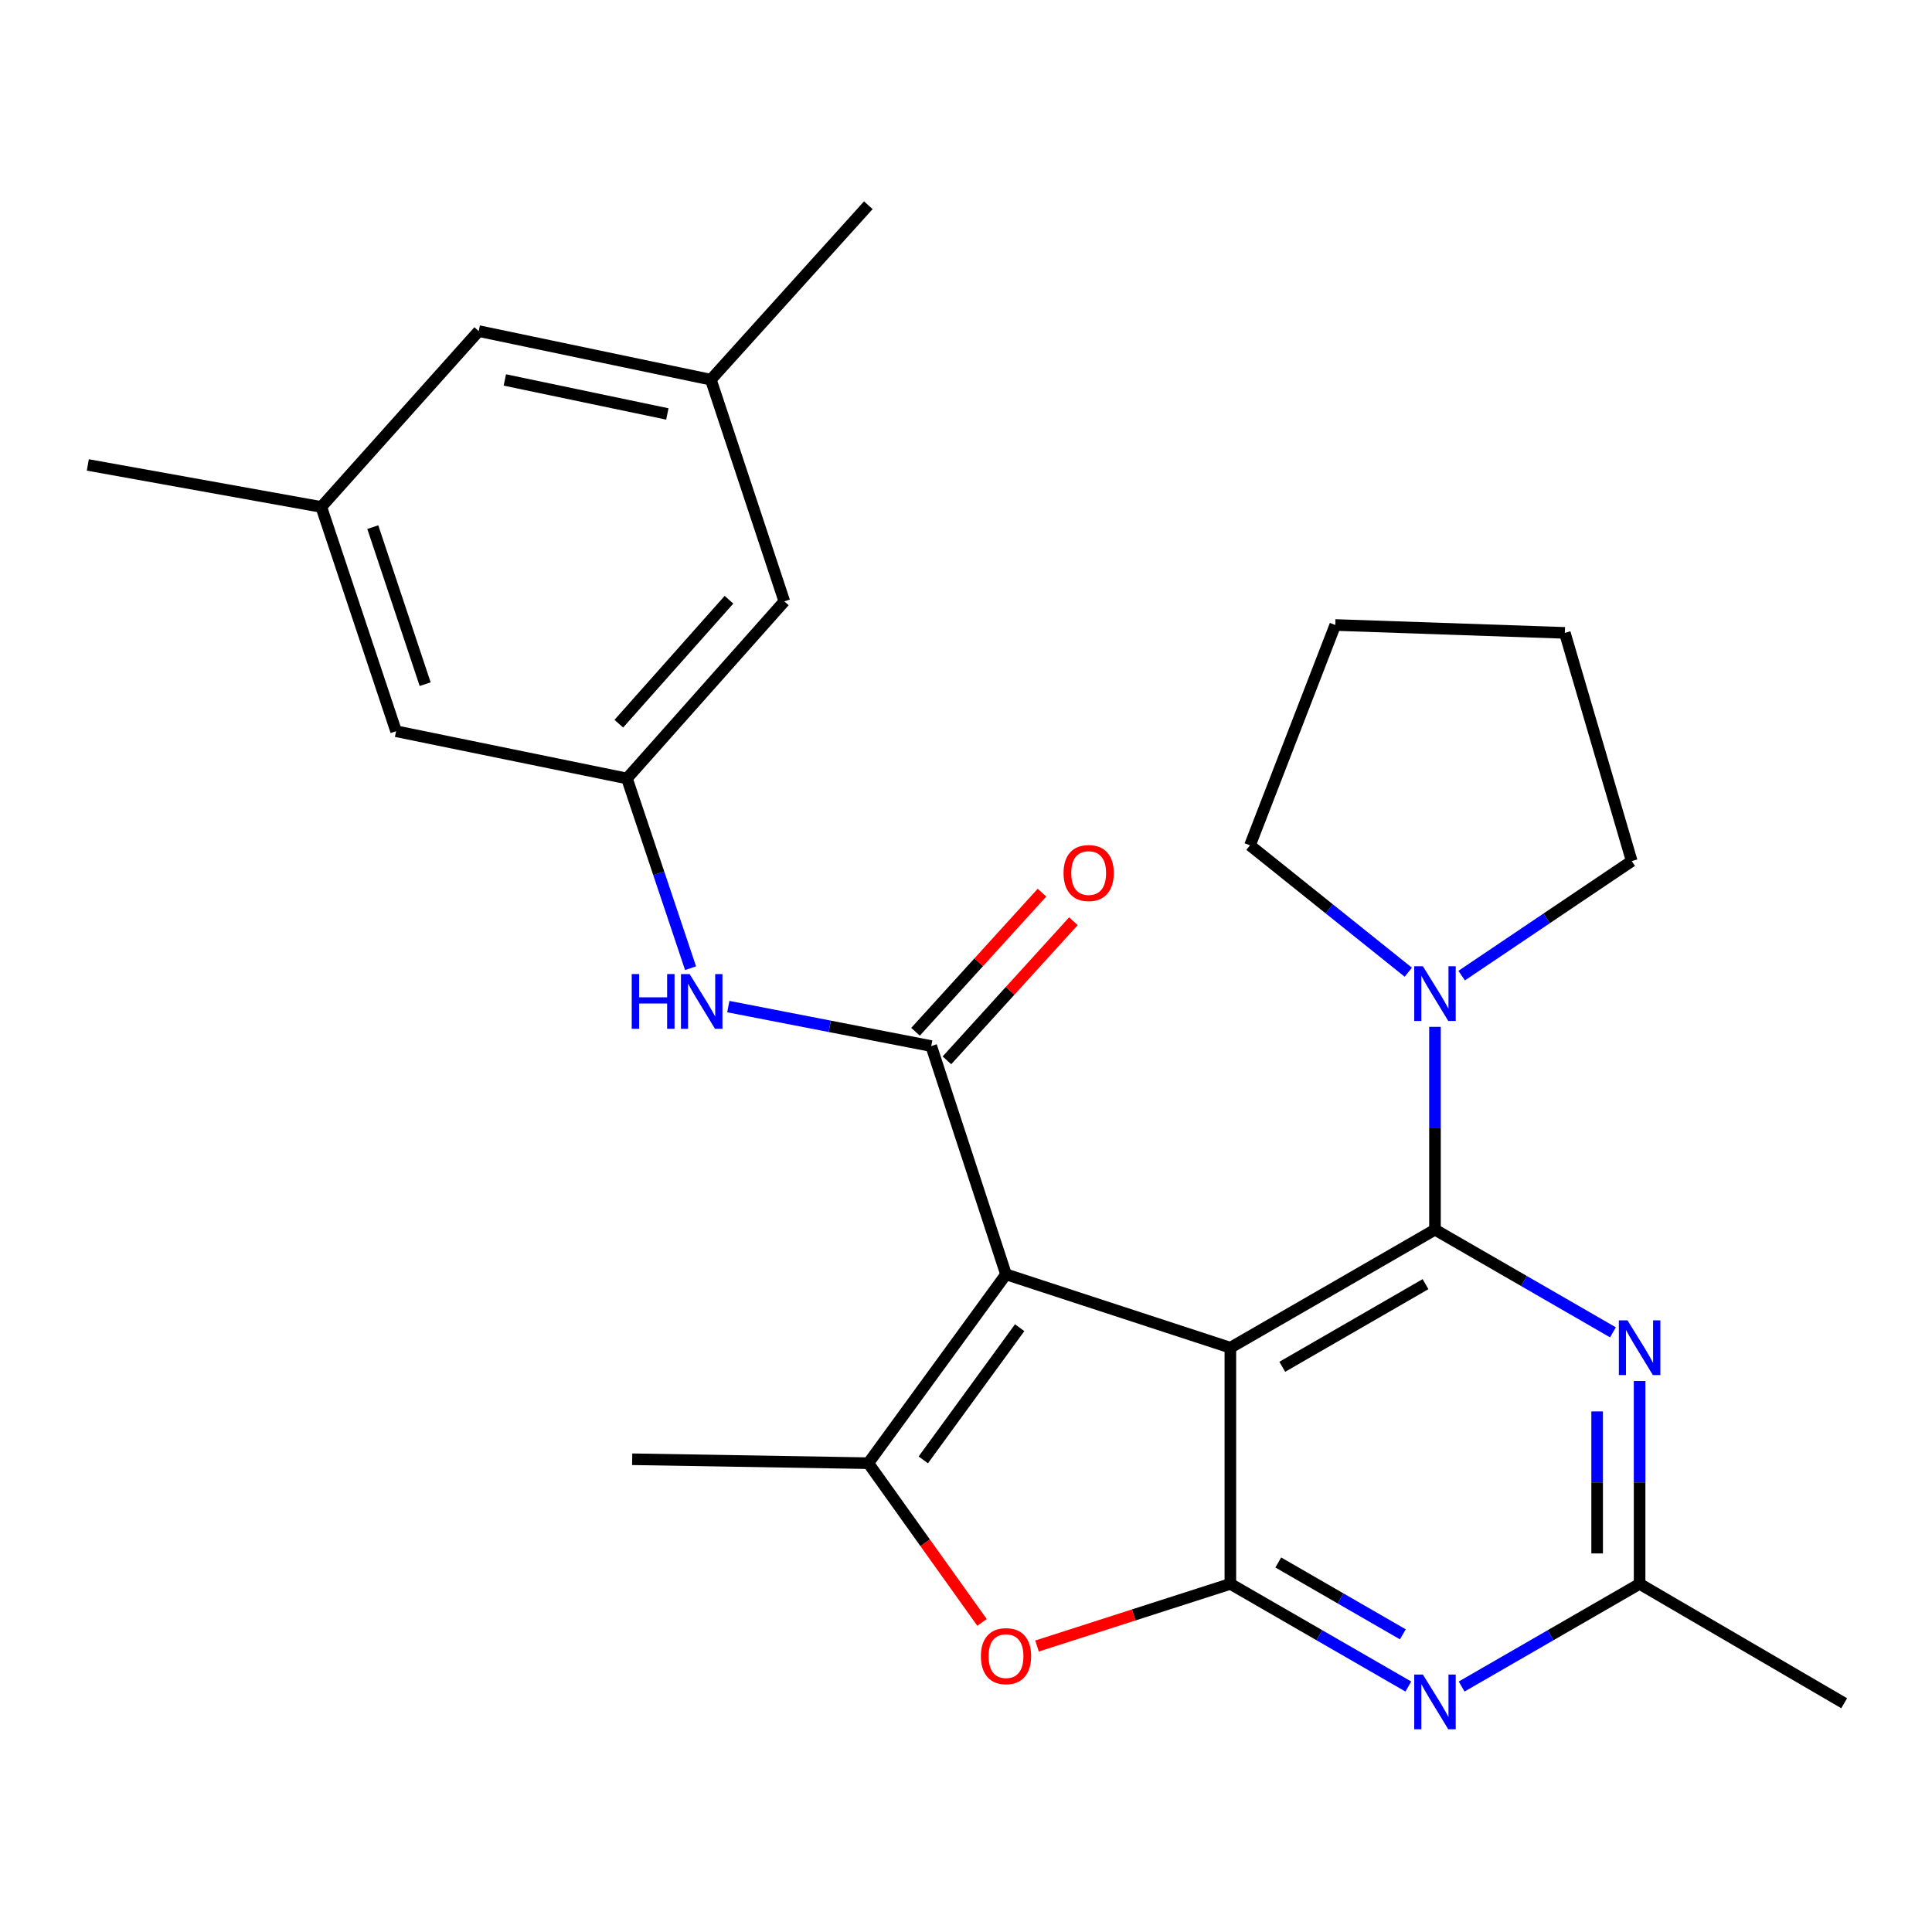 <?xml version='1.0' encoding='iso-8859-1'?>
<svg version='1.1' baseProfile='full'
              xmlns='http://www.w3.org/2000/svg'
                      xmlns:rdkit='http://www.rdkit.org/xml'
                      xmlns:xlink='http://www.w3.org/1999/xlink'
                  xml:space='preserve'
width='1000px' height='1000px' viewBox='0 0 1000 1000'>
<!-- END OF HEADER -->
<rect style='opacity:1.0;fill:#FFFFFF;stroke:none' width='1000' height='1000' x='0' y='0'> </rect>
<path class='bond-0' d='M 636.833,697.579 L 520.711,659.601' style='fill:none;fill-rule:evenodd;stroke:#000000;stroke-width:6px;stroke-linecap:butt;stroke-linejoin:miter;stroke-opacity:1' />
<path class='bond-1' d='M 636.833,697.579 L 742.745,636.472' style='fill:none;fill-rule:evenodd;stroke:#000000;stroke-width:6px;stroke-linecap:butt;stroke-linejoin:miter;stroke-opacity:1' />
<path class='bond-1' d='M 663.704,707.452 L 737.843,664.677' style='fill:none;fill-rule:evenodd;stroke:#000000;stroke-width:6px;stroke-linecap:butt;stroke-linejoin:miter;stroke-opacity:1' />
<path class='bond-2' d='M 636.833,697.579 L 636.833,819.806' style='fill:none;fill-rule:evenodd;stroke:#000000;stroke-width:6px;stroke-linecap:butt;stroke-linejoin:miter;stroke-opacity:1' />
<path class='bond-3' d='M 520.711,659.601 L 482,541.44' style='fill:none;fill-rule:evenodd;stroke:#000000;stroke-width:6px;stroke-linecap:butt;stroke-linejoin:miter;stroke-opacity:1' />
<path class='bond-4' d='M 520.711,659.601 L 449.443,757.343' style='fill:none;fill-rule:evenodd;stroke:#000000;stroke-width:6px;stroke-linecap:butt;stroke-linejoin:miter;stroke-opacity:1' />
<path class='bond-4' d='M 527.782,687.212 L 477.895,755.632' style='fill:none;fill-rule:evenodd;stroke:#000000;stroke-width:6px;stroke-linecap:butt;stroke-linejoin:miter;stroke-opacity:1' />
<path class='bond-5' d='M 742.745,636.472 L 788.803,663.045' style='fill:none;fill-rule:evenodd;stroke:#000000;stroke-width:6px;stroke-linecap:butt;stroke-linejoin:miter;stroke-opacity:1' />
<path class='bond-5' d='M 788.803,663.045 L 834.861,689.619' style='fill:none;fill-rule:evenodd;stroke:#0000FF;stroke-width:6px;stroke-linecap:butt;stroke-linejoin:miter;stroke-opacity:1' />
<path class='bond-8' d='M 742.745,636.472 L 742.745,583.984' style='fill:none;fill-rule:evenodd;stroke:#000000;stroke-width:6px;stroke-linecap:butt;stroke-linejoin:miter;stroke-opacity:1' />
<path class='bond-8' d='M 742.745,583.984 L 742.745,531.496' style='fill:none;fill-rule:evenodd;stroke:#0000FF;stroke-width:6px;stroke-linecap:butt;stroke-linejoin:miter;stroke-opacity:1' />
<path class='bond-6' d='M 636.833,819.806 L 586.797,835.892' style='fill:none;fill-rule:evenodd;stroke:#000000;stroke-width:6px;stroke-linecap:butt;stroke-linejoin:miter;stroke-opacity:1' />
<path class='bond-6' d='M 586.797,835.892 L 536.76,851.978' style='fill:none;fill-rule:evenodd;stroke:#FF0000;stroke-width:6px;stroke-linecap:butt;stroke-linejoin:miter;stroke-opacity:1' />
<path class='bond-7' d='M 636.833,819.806 L 682.89,846.375' style='fill:none;fill-rule:evenodd;stroke:#000000;stroke-width:6px;stroke-linecap:butt;stroke-linejoin:miter;stroke-opacity:1' />
<path class='bond-7' d='M 682.89,846.375 L 728.948,872.943' style='fill:none;fill-rule:evenodd;stroke:#0000FF;stroke-width:6px;stroke-linecap:butt;stroke-linejoin:miter;stroke-opacity:1' />
<path class='bond-7' d='M 661.633,808.737 L 693.874,827.334' style='fill:none;fill-rule:evenodd;stroke:#000000;stroke-width:6px;stroke-linecap:butt;stroke-linejoin:miter;stroke-opacity:1' />
<path class='bond-7' d='M 693.874,827.334 L 726.114,845.932' style='fill:none;fill-rule:evenodd;stroke:#0000FF;stroke-width:6px;stroke-linecap:butt;stroke-linejoin:miter;stroke-opacity:1' />
<path class='bond-10' d='M 482,541.44 L 429.485,531.226' style='fill:none;fill-rule:evenodd;stroke:#000000;stroke-width:6px;stroke-linecap:butt;stroke-linejoin:miter;stroke-opacity:1' />
<path class='bond-10' d='M 429.485,531.226 L 376.97,521.012' style='fill:none;fill-rule:evenodd;stroke:#0000FF;stroke-width:6px;stroke-linecap:butt;stroke-linejoin:miter;stroke-opacity:1' />
<path class='bond-12' d='M 490.132,548.833 L 522.862,512.831' style='fill:none;fill-rule:evenodd;stroke:#000000;stroke-width:6px;stroke-linecap:butt;stroke-linejoin:miter;stroke-opacity:1' />
<path class='bond-12' d='M 522.862,512.831 L 555.593,476.829' style='fill:none;fill-rule:evenodd;stroke:#FF0000;stroke-width:6px;stroke-linecap:butt;stroke-linejoin:miter;stroke-opacity:1' />
<path class='bond-12' d='M 473.868,534.047 L 506.598,498.045' style='fill:none;fill-rule:evenodd;stroke:#000000;stroke-width:6px;stroke-linecap:butt;stroke-linejoin:miter;stroke-opacity:1' />
<path class='bond-12' d='M 506.598,498.045 L 539.328,462.043' style='fill:none;fill-rule:evenodd;stroke:#FF0000;stroke-width:6px;stroke-linecap:butt;stroke-linejoin:miter;stroke-opacity:1' />
<path class='bond-18' d='M 449.443,757.343 L 327.216,755.304' style='fill:none;fill-rule:evenodd;stroke:#000000;stroke-width:6px;stroke-linecap:butt;stroke-linejoin:miter;stroke-opacity:1' />
<path class='bond-26' d='M 449.443,757.343 L 478.869,798.548' style='fill:none;fill-rule:evenodd;stroke:#000000;stroke-width:6px;stroke-linecap:butt;stroke-linejoin:miter;stroke-opacity:1' />
<path class='bond-26' d='M 478.869,798.548 L 508.295,839.752' style='fill:none;fill-rule:evenodd;stroke:#FF0000;stroke-width:6px;stroke-linecap:butt;stroke-linejoin:miter;stroke-opacity:1' />
<path class='bond-27' d='M 848.657,714.795 L 848.657,767.301' style='fill:none;fill-rule:evenodd;stroke:#0000FF;stroke-width:6px;stroke-linecap:butt;stroke-linejoin:miter;stroke-opacity:1' />
<path class='bond-27' d='M 848.657,767.301 L 848.657,819.806' style='fill:none;fill-rule:evenodd;stroke:#000000;stroke-width:6px;stroke-linecap:butt;stroke-linejoin:miter;stroke-opacity:1' />
<path class='bond-27' d='M 826.676,730.547 L 826.676,767.301' style='fill:none;fill-rule:evenodd;stroke:#0000FF;stroke-width:6px;stroke-linecap:butt;stroke-linejoin:miter;stroke-opacity:1' />
<path class='bond-27' d='M 826.676,767.301 L 826.676,804.055' style='fill:none;fill-rule:evenodd;stroke:#000000;stroke-width:6px;stroke-linecap:butt;stroke-linejoin:miter;stroke-opacity:1' />
<path class='bond-9' d='M 756.542,872.943 L 802.6,846.375' style='fill:none;fill-rule:evenodd;stroke:#0000FF;stroke-width:6px;stroke-linecap:butt;stroke-linejoin:miter;stroke-opacity:1' />
<path class='bond-9' d='M 802.6,846.375 L 848.657,819.806' style='fill:none;fill-rule:evenodd;stroke:#000000;stroke-width:6px;stroke-linecap:butt;stroke-linejoin:miter;stroke-opacity:1' />
<path class='bond-19' d='M 728.937,503.215 L 687.965,470.379' style='fill:none;fill-rule:evenodd;stroke:#0000FF;stroke-width:6px;stroke-linecap:butt;stroke-linejoin:miter;stroke-opacity:1' />
<path class='bond-19' d='M 687.965,470.379 L 646.993,437.542' style='fill:none;fill-rule:evenodd;stroke:#000000;stroke-width:6px;stroke-linecap:butt;stroke-linejoin:miter;stroke-opacity:1' />
<path class='bond-20' d='M 756.555,504.979 L 800.567,475.333' style='fill:none;fill-rule:evenodd;stroke:#0000FF;stroke-width:6px;stroke-linecap:butt;stroke-linejoin:miter;stroke-opacity:1' />
<path class='bond-20' d='M 800.567,475.333 L 844.579,445.688' style='fill:none;fill-rule:evenodd;stroke:#000000;stroke-width:6px;stroke-linecap:butt;stroke-linejoin:miter;stroke-opacity:1' />
<path class='bond-21' d='M 848.657,819.806 L 954.545,881.598' style='fill:none;fill-rule:evenodd;stroke:#000000;stroke-width:6px;stroke-linecap:butt;stroke-linejoin:miter;stroke-opacity:1' />
<path class='bond-11' d='M 357.435,501.132 L 340.97,452.033' style='fill:none;fill-rule:evenodd;stroke:#0000FF;stroke-width:6px;stroke-linecap:butt;stroke-linejoin:miter;stroke-opacity:1' />
<path class='bond-11' d='M 340.97,452.033 L 324.505,402.934' style='fill:none;fill-rule:evenodd;stroke:#000000;stroke-width:6px;stroke-linecap:butt;stroke-linejoin:miter;stroke-opacity:1' />
<path class='bond-15' d='M 324.505,402.934 L 405.97,311.273' style='fill:none;fill-rule:evenodd;stroke:#000000;stroke-width:6px;stroke-linecap:butt;stroke-linejoin:miter;stroke-opacity:1' />
<path class='bond-15' d='M 320.295,374.583 L 377.32,310.42' style='fill:none;fill-rule:evenodd;stroke:#000000;stroke-width:6px;stroke-linecap:butt;stroke-linejoin:miter;stroke-opacity:1' />
<path class='bond-16' d='M 324.505,402.934 L 205.013,378.486' style='fill:none;fill-rule:evenodd;stroke:#000000;stroke-width:6px;stroke-linecap:butt;stroke-linejoin:miter;stroke-opacity:1' />
<path class='bond-13' d='M 166.302,262.389 L 205.013,378.486' style='fill:none;fill-rule:evenodd;stroke:#000000;stroke-width:6px;stroke-linecap:butt;stroke-linejoin:miter;stroke-opacity:1' />
<path class='bond-13' d='M 192.961,272.851 L 220.059,354.119' style='fill:none;fill-rule:evenodd;stroke:#000000;stroke-width:6px;stroke-linecap:butt;stroke-linejoin:miter;stroke-opacity:1' />
<path class='bond-17' d='M 166.302,262.389 L 247.779,171.375' style='fill:none;fill-rule:evenodd;stroke:#000000;stroke-width:6px;stroke-linecap:butt;stroke-linejoin:miter;stroke-opacity:1' />
<path class='bond-23' d='M 166.302,262.389 L 45.455,240.652' style='fill:none;fill-rule:evenodd;stroke:#000000;stroke-width:6px;stroke-linecap:butt;stroke-linejoin:miter;stroke-opacity:1' />
<path class='bond-14' d='M 367.942,196.519 L 405.97,311.273' style='fill:none;fill-rule:evenodd;stroke:#000000;stroke-width:6px;stroke-linecap:butt;stroke-linejoin:miter;stroke-opacity:1' />
<path class='bond-22' d='M 367.942,196.519 L 449.443,106.226' style='fill:none;fill-rule:evenodd;stroke:#000000;stroke-width:6px;stroke-linecap:butt;stroke-linejoin:miter;stroke-opacity:1' />
<path class='bond-29' d='M 367.942,196.519 L 247.779,171.375' style='fill:none;fill-rule:evenodd;stroke:#000000;stroke-width:6px;stroke-linecap:butt;stroke-linejoin:miter;stroke-opacity:1' />
<path class='bond-29' d='M 345.416,214.263 L 261.301,196.662' style='fill:none;fill-rule:evenodd;stroke:#000000;stroke-width:6px;stroke-linecap:butt;stroke-linejoin:miter;stroke-opacity:1' />
<path class='bond-25' d='M 646.993,437.542 L 691.126,323.497' style='fill:none;fill-rule:evenodd;stroke:#000000;stroke-width:6px;stroke-linecap:butt;stroke-linejoin:miter;stroke-opacity:1' />
<path class='bond-24' d='M 844.579,445.688 L 809.958,327.576' style='fill:none;fill-rule:evenodd;stroke:#000000;stroke-width:6px;stroke-linecap:butt;stroke-linejoin:miter;stroke-opacity:1' />
<path class='bond-28' d='M 809.958,327.576 L 691.126,323.497' style='fill:none;fill-rule:evenodd;stroke:#000000;stroke-width:6px;stroke-linecap:butt;stroke-linejoin:miter;stroke-opacity:1' />
<path  class='atom-6' d='M 842.397 683.419
L 851.677 698.419
Q 852.597 699.899, 854.077 702.579
Q 855.557 705.259, 855.637 705.419
L 855.637 683.419
L 859.397 683.419
L 859.397 711.739
L 855.517 711.739
L 845.557 695.339
Q 844.397 693.419, 843.157 691.219
Q 841.957 689.019, 841.597 688.339
L 841.597 711.739
L 837.917 711.739
L 837.917 683.419
L 842.397 683.419
' fill='#0000FF'/>
<path  class='atom-7' d='M 507.711 857.218
Q 507.711 850.418, 511.071 846.618
Q 514.431 842.818, 520.711 842.818
Q 526.991 842.818, 530.351 846.618
Q 533.711 850.418, 533.711 857.218
Q 533.711 864.098, 530.311 868.018
Q 526.911 871.898, 520.711 871.898
Q 514.471 871.898, 511.071 868.018
Q 507.711 864.138, 507.711 857.218
M 520.711 868.698
Q 525.031 868.698, 527.351 865.818
Q 529.711 862.898, 529.711 857.218
Q 529.711 851.658, 527.351 848.858
Q 525.031 846.018, 520.711 846.018
Q 516.391 846.018, 514.031 848.818
Q 511.711 851.618, 511.711 857.218
Q 511.711 862.938, 514.031 865.818
Q 516.391 868.698, 520.711 868.698
' fill='#FF0000'/>
<path  class='atom-8' d='M 736.485 866.742
L 745.765 881.742
Q 746.685 883.222, 748.165 885.902
Q 749.645 888.582, 749.725 888.742
L 749.725 866.742
L 753.485 866.742
L 753.485 895.062
L 749.605 895.062
L 739.645 878.662
Q 738.485 876.742, 737.245 874.542
Q 736.045 872.342, 735.685 871.662
L 735.685 895.062
L 732.005 895.062
L 732.005 866.742
L 736.485 866.742
' fill='#0000FF'/>
<path  class='atom-9' d='M 736.485 500.121
L 745.765 515.121
Q 746.685 516.601, 748.165 519.281
Q 749.645 521.961, 749.725 522.121
L 749.725 500.121
L 753.485 500.121
L 753.485 528.441
L 749.605 528.441
L 739.645 512.041
Q 738.485 510.121, 737.245 507.921
Q 736.045 505.721, 735.685 505.041
L 735.685 528.441
L 732.005 528.441
L 732.005 500.121
L 736.485 500.121
' fill='#0000FF'/>
<path  class='atom-11' d='M 326.984 504.175
L 330.824 504.175
L 330.824 516.215
L 345.304 516.215
L 345.304 504.175
L 349.144 504.175
L 349.144 532.495
L 345.304 532.495
L 345.304 519.415
L 330.824 519.415
L 330.824 532.495
L 326.984 532.495
L 326.984 504.175
' fill='#0000FF'/>
<path  class='atom-11' d='M 356.944 504.175
L 366.224 519.175
Q 367.144 520.655, 368.624 523.335
Q 370.104 526.015, 370.184 526.175
L 370.184 504.175
L 373.944 504.175
L 373.944 532.495
L 370.064 532.495
L 360.104 516.095
Q 358.944 514.175, 357.704 511.975
Q 356.504 509.775, 356.144 509.095
L 356.144 532.495
L 352.464 532.495
L 352.464 504.175
L 356.944 504.175
' fill='#0000FF'/>
<path  class='atom-13' d='M 550.489 451.886
Q 550.489 445.086, 553.849 441.286
Q 557.209 437.486, 563.489 437.486
Q 569.769 437.486, 573.129 441.286
Q 576.489 445.086, 576.489 451.886
Q 576.489 458.766, 573.089 462.686
Q 569.689 466.566, 563.489 466.566
Q 557.249 466.566, 553.849 462.686
Q 550.489 458.806, 550.489 451.886
M 563.489 463.366
Q 567.809 463.366, 570.129 460.486
Q 572.489 457.566, 572.489 451.886
Q 572.489 446.326, 570.129 443.526
Q 567.809 440.686, 563.489 440.686
Q 559.169 440.686, 556.809 443.486
Q 554.489 446.286, 554.489 451.886
Q 554.489 457.606, 556.809 460.486
Q 559.169 463.366, 563.489 463.366
' fill='#FF0000'/>
</svg>

